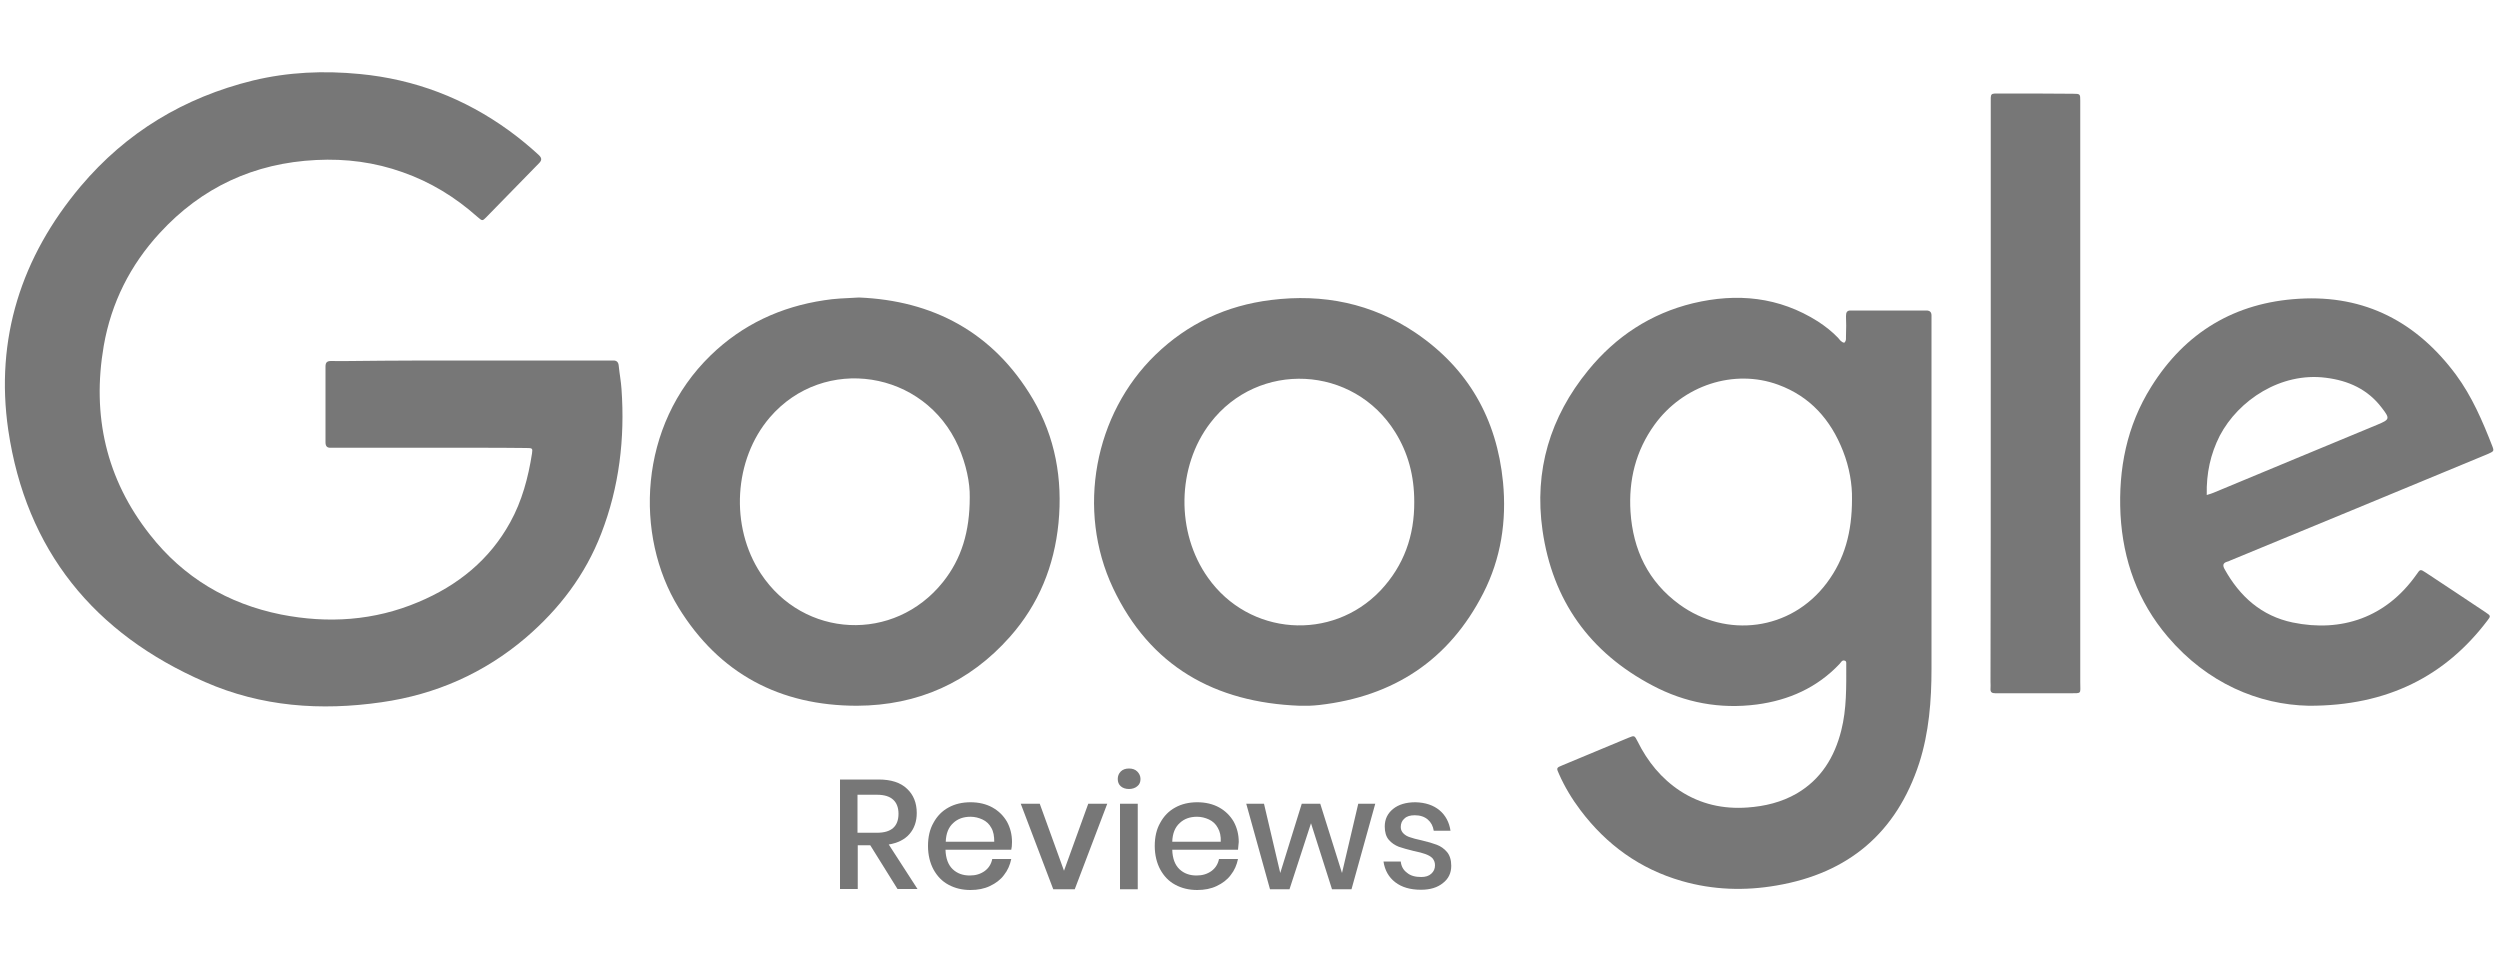 <svg enable-background="new 0 0 1000 385" viewBox="0 0 1000 385" xmlns="http://www.w3.org/2000/svg"><g fill="#777"><path d="m188.9 144.2h53.8 2.4c1.6-.1 2.3.7 2.4 2.2.3 3.1.9 6.1 1.1 9.2 1.4 19.8-.9 39.2-8.1 57.8-6.4 16.6-16.8 30.2-30.2 41.7-16.7 14.2-36 22.7-57.7 25.8-24.3 3.5-48 1.8-70.6-8.1-44.4-19.3-71.6-52.7-78.7-100.8-5.3-36.5 5.2-69.2 28.9-97.4 18.3-21.7 41.4-35.6 69-42.4 14.1-3.4 28.3-4 42.7-2.6 22 2.1 41.9 9.7 59.8 22.7 4.1 3 8 6.2 11.7 9.6 1.3 1.2 1.5 2.1.2 3.4-7.1 7.2-14.1 14.5-21.2 21.7-1.5 1.5-1.5 1.4-3.6-.4-8.8-7.8-18.6-13.8-29.7-17.7-11.2-4-22.7-5.5-34.6-4.9-24.8 1.2-45.8 10.9-62.6 29.2-11.8 12.8-19.4 27.9-22.4 45.1-4.8 27.8.9 53.3 18.5 75.6 13.4 17.1 31.1 27.6 52.4 31.9 18.8 3.7 37.3 2.5 55-5 15.7-6.6 28.4-16.8 36.7-31.9 4.7-8.5 7.2-17.9 8.7-27.5.3-2.1.2-2.2-2.3-2.2-6.9-.1-13.8-.1-20.7-.1-18.2 0-36.3 0-54.5 0-.9 0-1.8 0-2.8 0-1.6.1-2.3-.5-2.3-2.2 0-10.1 0-20.2 0-30.3 0-1.6.6-2.2 2.2-2.2 2.9.1 5.7 0 8.6 0 16.2-.2 32.1-.2 47.9-.2z"/><path d="m737.7 137.1c1-.9.6-2 .7-3 .1-2.5.1-5.1 0-7.6 0-1.5.3-2.4 2.1-2.3h30c1.4 0 2.1.6 2.1 2v2.4 138.9c0 12.8-1 25.5-4.9 37.7-9.1 27.9-28.3 44.1-57.1 49-12.7 2.2-25.4 1.8-37.9-1.8-16.7-4.8-30.1-14.5-40.5-28.3-3.4-4.5-6.3-9.3-8.6-14.5-1.1-2.4-1.1-2.5 1.4-3.5 8.8-3.7 17.6-7.3 26.4-11 2.4-1 2.4-.9 3.6 1.4 4 8.1 9.5 14.9 17.1 19.9 8.2 5.3 17.2 7.3 26.9 6.6 7-.5 13.6-2.1 19.7-5.6 9.7-5.7 15.1-14.5 17.8-25.2 2.2-8.7 2-17.5 2-26.4 0-.6.1-1.3-.5-1.5-1.2-.5-1.6.7-2.2 1.3-9 9.5-20.3 14.5-33.1 16.2-14.7 1.9-28.7-.7-41.7-7.6-25.1-13.2-40-34-44-62.1-3.4-23.8 3-45.3 18.3-64 11-13.5 25-22.7 41.9-26.8 17.6-4.2 34.4-2.6 50 7.3 2.9 1.9 5.6 4 8 6.5.7.8 1.3 1.8 2.5 2zm3.1 62.5c.1-5.8-1-12.6-3.6-19.2-4.9-12.5-13.1-21.8-25.9-26.5-17.7-6.5-38.1.2-49.5 16-7.5 10.4-10.4 22.1-9.6 34.8 1 15.3 7.1 28 19.6 37.1 18.7 13.6 44.5 10.6 58.9-8.6 7.2-9.6 10.1-20.4 10.1-33.6z"/><path d="m343.6 119c29.3 1.2 53.7 13.7 69.6 40.7 8.9 15.2 11.9 31.9 10.2 49.5-1.7 17.2-7.9 32.5-19.4 45.5-16.2 18.3-36.9 27.5-61.2 27.6-30.8 0-55.1-12.8-71.4-39.3-17.6-28.7-16.2-72.7 12.9-100.9 12.7-12.3 28-19.4 45.4-22 4.2-.7 8.3-.8 13.9-1.1zm44.3 79.9c.1-5.8-1.4-13.1-4.5-20.2-13.5-30.7-53.9-36.9-75.5-11.7-14.4 16.8-16 43.6-3.6 62.4 17.1 26 53.4 27.8 72.9 3.4 7.4-9.3 10.7-20.1 10.7-33.9z"/><path d="m519.8 282.3c-33.9-1.3-59.8-15.8-74.6-47.1-14.7-31.2-7.5-69.6 17-93.3 12.9-12.5 28.4-19.7 46.2-21.9 20.8-2.6 40.3 1.3 57.8 13.1 21.1 14.3 32.5 34.4 35 59.7 1.5 15.6-.8 30.6-7.9 44.5-13.7 26.8-35.9 41.3-65.6 44.7-1.4.2-2.7.2-4.1.3-1.2 0-2.5 0-3.8 0zm45.9-81.6c0-10.5-2.5-19.6-7.6-27.8-16.7-26.9-54.8-28.8-74-3.7-13.4 17.5-13.8 43.8-.9 61.9 16.4 23.2 49.5 25.6 69 5.1 9.4-10 13.6-22 13.5-35.5z"/><path d="m923.5 282.3c-20-.4-40.6-9-56.4-27.6-12-14.1-17.9-30.6-18.9-48.9-.9-18.2 2.5-35.5 12.3-51.1 13.6-21.8 33.5-33.7 59.1-35.2 26.5-1.6 47.2 9.4 62.8 30.4 6.4 8.7 10.6 18.5 14.5 28.5.8 2.1.7 2.1-2 3.3-18 7.5-36.1 14.9-54.1 22.4-16.2 6.7-32.5 13.4-48.7 20.1-.4.2-.8.4-1.3.5-1.6.5-1.8 1.4-1 2.9 6.1 11 14.8 18.8 27.3 21.4 19.4 4 37.3-1.9 49.5-19.2 1.5-2.2 1.5-2.2 3.8-.7 8 5.3 15.9 10.5 23.8 15.8 2.1 1.4 2.2 1.5.7 3.4-16.7 22-39.8 34.1-71.4 34zm-40.8-84.3c1.3-.4 2-.6 2.7-.9 21.8-9.1 43.6-18.1 65.5-27.2 5-2.1 5.2-2.4 1.8-6.8-5.6-7.4-13.4-10.9-22.4-12-17.9-2.3-34.9 8.9-42.4 23.2-3.7 7.3-5.4 15-5.2 23.7z"/><path d="m796.3 157.4c0-38.6 0-77.2 0-115.8 0-4.5-.4-4.2 4-4.2 9.6 0 19.3 0 28.9.1 2.9 0 2.9.1 2.9 2.8v1.7 230.9c0 4.8.8 4.4-4.4 4.4-9.1 0-18.2 0-27.2 0-.8 0-1.6 0-2.4 0-1.3 0-2-.4-1.9-1.8.1-.9 0-1.8 0-2.8.1-38.4.1-76.8.1-115.3z"/><path d="m359 355.6-10.9-17.5h-5v17.5h-7.1v-43.8h15.4c5 0 8.8 1.2 11.4 3.7 2.6 2.4 3.9 5.7 3.9 9.7 0 3.4-1 6.2-2.9 8.4s-4.7 3.6-8.3 4.2l11.5 17.8zm-16-22.5h7.8c5.7 0 8.6-2.5 8.6-7.6 0-2.4-.7-4.3-2.1-5.6s-3.5-2-6.5-2h-7.8z"/><path d="m404.5 339.9h-26.3c.1 3.5 1.1 6.1 2.9 7.8s4.1 2.5 6.8 2.5c2.4 0 4.3-.6 6-1.8 1.6-1.2 2.6-2.8 3-4.8h7.6c-.5 2.4-1.4 4.5-2.9 6.4-1.4 1.9-3.3 3.3-5.6 4.4s-4.9 1.6-7.8 1.6c-3.3 0-6.2-.7-8.8-2.1s-4.5-3.4-6-6.1c-1.4-2.6-2.2-5.8-2.2-9.4s.7-6.7 2.2-9.3c1.4-2.6 3.4-4.7 6-6.1 2.5-1.4 5.5-2.1 8.8-2.1s6.3.7 8.8 2.1 4.4 3.3 5.8 5.7c1.3 2.4 2 5.1 2 8.1 0 1.3-.1 2.3-.3 3.1zm-8-8.8c-.8-1.5-2-2.6-3.5-3.3s-3.1-1.1-4.8-1.1c-2.8 0-5.1.8-6.9 2.5-1.9 1.7-2.9 4.2-3 7.5h19.4c0-2.2-.3-4.1-1.2-5.6z"/><path d="m425.6 348.3 9.7-26.8h7.6l-13 34.2h-8.6l-13-34.2h7.6z"/><path d="m448.3 308.6c.8-.8 1.9-1.2 3.3-1.2s2.5.4 3.3 1.2 1.3 1.8 1.3 3-.4 2.2-1.3 2.9c-.8.7-2 1.1-3.3 1.1-1.4 0-2.5-.4-3.3-1.1s-1.2-1.7-1.2-2.9.4-2.2 1.2-3zm6.8 12.9v34.2h-7.1v-34.2z"/><path d="m495.2 339.9h-26.3c.1 3.5 1.1 6.1 2.9 7.8s4.1 2.5 6.8 2.5c2.4 0 4.3-.6 6-1.8 1.6-1.2 2.6-2.8 3-4.8h7.6c-.5 2.4-1.4 4.5-2.9 6.4-1.4 1.9-3.3 3.3-5.6 4.4s-4.9 1.6-7.8 1.6c-3.3 0-6.2-.7-8.8-2.1s-4.5-3.4-6-6.1c-1.4-2.6-2.2-5.8-2.2-9.4s.7-6.7 2.2-9.3c1.4-2.6 3.4-4.7 6-6.1 2.5-1.4 5.5-2.1 8.8-2.1s6.3.7 8.8 2.1 4.4 3.3 5.8 5.7c1.3 2.4 2 5.1 2 8.1-.1 1.3-.2 2.3-.3 3.1zm-8.1-8.8c-.8-1.5-2-2.6-3.5-3.3s-3.1-1.1-4.8-1.1c-2.8 0-5.1.8-6.9 2.5-1.9 1.7-2.9 4.2-3 7.5h19.4c.1-2.2-.3-4.1-1.2-5.6z"/><path d="m550.1 321.5-9.5 34.2h-7.8l-8.4-26.4-8.6 26.4h-7.8l-9.5-34.2h7.1l6.5 27.7 8.6-27.7h7.4l8.7 27.7 6.5-27.7z"/><path d="m575.8 324.1c2.4 2 3.9 4.8 4.4 8.2h-6.7c-.3-1.9-1.1-3.4-2.4-4.5s-3-1.7-5.2-1.7c-1.8 0-3.2.4-4.1 1.3-1 .8-1.5 2-1.5 3.4 0 1.1.4 1.9 1.1 2.6s1.6 1.2 2.6 1.5c1.1.4 2.6.8 4.5 1.2 2.6.6 4.6 1.2 6.2 1.8s3 1.6 4.1 2.9 1.7 3.2 1.7 5.5c0 2.9-1.1 5.2-3.3 6.9-2.2 1.8-5.1 2.7-8.8 2.7-4.3 0-7.7-1-10.3-3s-4.2-4.8-4.7-8.3h6.9c.2 1.9 1 3.4 2.5 4.5 1.4 1.2 3.3 1.7 5.7 1.7 1.7 0 3-.4 4-1.3s1.5-2 1.5-3.4c0-1.2-.4-2.1-1.1-2.9-.7-.7-1.7-1.2-2.8-1.6s-2.6-.8-4.6-1.2c-2.5-.6-4.5-1.2-6-1.7-1.5-.6-2.9-1.5-4-2.8s-1.6-3.1-1.6-5.3c0-2.9 1.1-5.2 3.3-7s5.2-2.7 9-2.7c4 .1 7.2 1.2 9.6 3.2z"/></g></svg>